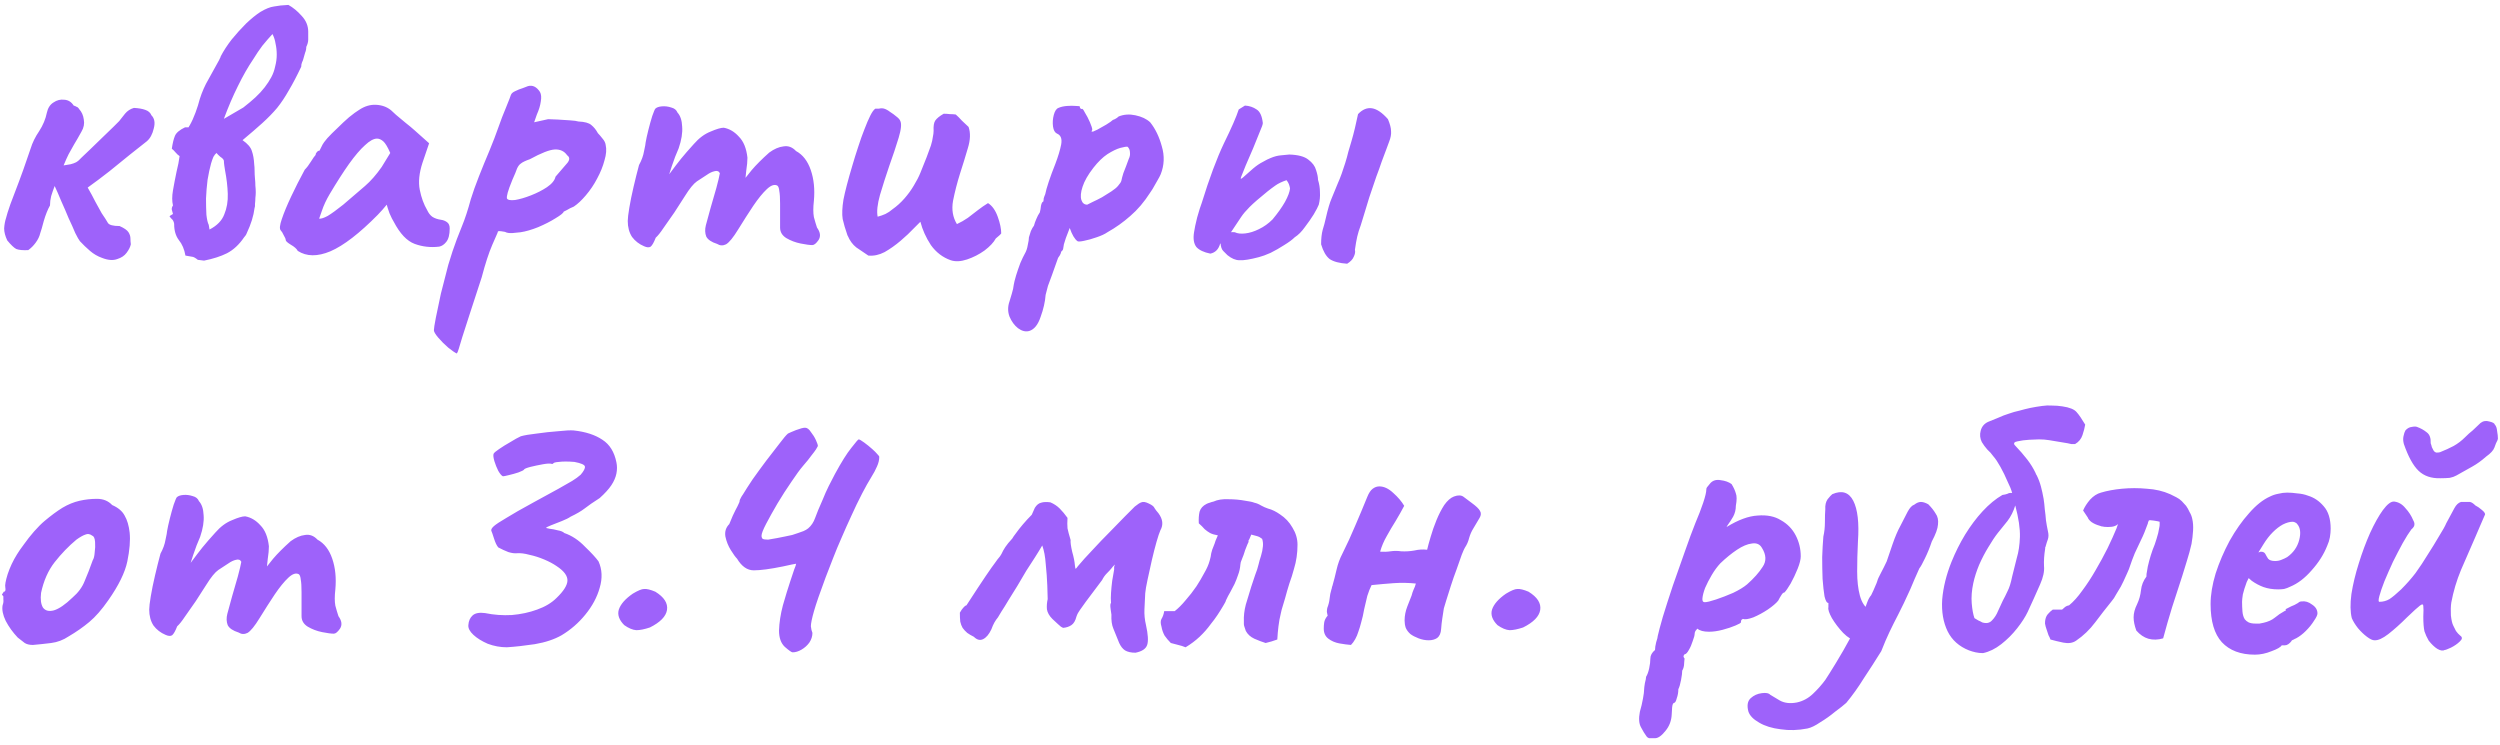 <?xml version="1.0" encoding="UTF-8"?> <svg xmlns="http://www.w3.org/2000/svg" width="386" height="115" viewBox="0 0 386 115" fill="none"><path d="M15.76 39.82C15.08 39.58 14.46 39.22 13.9 38.74C13.34 38.26 12.82 37.76 12.34 37.24C12.18 37.04 11.94 36.62 11.62 35.98C11.34 35.3 11 34.54 10.6 33.7C10.24 32.82 9.86 31.94 9.46 31.06C9.1 30.18 8.76 29.4 8.44 28.72C8.24 29.24 8.06 29.76 7.9 30.28C7.78 30.76 7.72 31.24 7.72 31.72C7.36 32.36 7.04 33.16 6.76 34.12C6.52 35.04 6.34 35.66 6.22 35.98C6.1 36.5 5.86 37 5.5 37.48C5.18 37.92 4.8 38.3 4.36 38.62C3.52 38.66 2.9 38.6 2.5 38.44C2.14 38.24 1.68 37.8 1.12 37.12C0.8 36.44 0.64 35.82 0.64 35.26C0.68 34.66 0.78 34.12 0.94 33.64C1.02 33.28 1.24 32.58 1.6 31.54C2 30.46 2.44 29.3 2.92 28.06C3.4 26.78 3.8 25.66 4.12 24.7C4.48 23.7 4.68 23.12 4.72 22.96C5 22.04 5.44 21.14 6.04 20.26C6.64 19.34 7.04 18.38 7.24 17.38C7.4 16.66 7.74 16.14 8.26 15.82C8.78 15.46 9.34 15.32 9.94 15.4C10.54 15.44 11.02 15.74 11.38 16.3C11.54 16.34 11.68 16.4 11.8 16.48C11.96 16.52 12.1 16.64 12.22 16.84C12.62 17.28 12.86 17.82 12.94 18.46C13.06 19.1 12.94 19.72 12.58 20.32C12.14 21.12 11.76 21.78 11.44 22.3C11.16 22.82 10.88 23.32 10.6 23.8C10.36 24.28 10.1 24.86 9.82 25.54C10.22 25.46 10.58 25.4 10.9 25.36C11.22 25.28 11.5 25.18 11.74 25.06C12.02 24.9 12.3 24.66 12.58 24.34C12.82 24.1 13.24 23.7 13.84 23.14C14.44 22.54 15.08 21.92 15.76 21.28C16.48 20.6 17.08 20.02 17.56 19.54C18.08 19.02 18.36 18.74 18.4 18.7C18.68 18.34 18.98 17.96 19.3 17.56C19.66 17.12 20.12 16.82 20.68 16.66C21.4 16.7 21.98 16.8 22.42 16.96C22.9 17.12 23.22 17.4 23.38 17.8C23.86 18.28 23.98 18.96 23.74 19.84C23.54 20.72 23.18 21.38 22.66 21.82C21.98 22.34 21.12 23.02 20.08 23.86C19.08 24.66 18.02 25.52 16.9 26.44C15.78 27.32 14.66 28.16 13.54 28.96C13.98 29.72 14.38 30.46 14.74 31.18C15.1 31.86 15.42 32.44 15.7 32.92C16.14 33.56 16.46 34.06 16.66 34.42C16.86 34.74 17.46 34.9 18.46 34.9C19.18 35.22 19.64 35.54 19.84 35.86C20.04 36.18 20.14 36.5 20.14 36.82C20.14 37.1 20.16 37.4 20.2 37.72C20.12 38.12 19.9 38.56 19.54 39.04C19.22 39.48 18.74 39.8 18.1 40C17.46 40.24 16.68 40.18 15.76 39.82ZM26.709 31.72C26.549 31.08 26.549 30.3 26.709 29.38C26.869 28.46 27.049 27.52 27.249 26.56C27.489 25.6 27.649 24.78 27.729 24.1C27.529 23.98 27.329 23.8 27.129 23.56C26.929 23.32 26.729 23.12 26.529 22.96C26.649 22.12 26.809 21.46 27.009 20.98C27.209 20.5 27.729 20.06 28.569 19.66H29.109C29.149 19.62 29.169 19.58 29.169 19.54C29.209 19.46 29.249 19.4 29.289 19.36C29.609 18.8 29.909 18.14 30.189 17.38C30.469 16.62 30.689 15.92 30.849 15.28C31.209 14.16 31.649 13.16 32.169 12.28C32.689 11.36 33.209 10.42 33.729 9.46C33.809 9.34 33.869 9.22 33.909 9.1C33.989 8.98 34.049 8.84 34.089 8.68C34.529 7.84 35.089 6.98 35.769 6.1C36.489 5.22 37.229 4.4 37.989 3.64C38.789 2.88 39.529 2.28 40.209 1.84C41.009 1.36 41.709 1.08 42.309 1C42.909 0.88 43.649 0.8 44.529 0.76C45.249 1.16 45.929 1.72 46.569 2.44C47.249 3.16 47.589 3.98 47.589 4.9C47.589 5.3 47.589 5.7 47.589 6.1C47.589 6.46 47.489 6.84 47.289 7.24C47.289 7.56 47.229 7.86 47.109 8.14C47.029 8.42 46.949 8.7 46.869 8.98C46.829 9.18 46.749 9.4 46.629 9.64C46.549 9.84 46.509 10.06 46.509 10.3C45.829 11.74 45.189 12.96 44.589 13.96C44.029 14.96 43.429 15.86 42.789 16.66C42.149 17.42 41.389 18.2 40.509 19C39.669 19.76 38.649 20.64 37.449 21.64C38.249 22.2 38.729 22.76 38.889 23.32C39.089 23.88 39.209 24.56 39.249 25.36C39.289 25.64 39.309 25.98 39.309 26.38C39.309 26.74 39.329 27.14 39.369 27.58C39.409 27.94 39.429 28.3 39.429 28.66C39.469 29.02 39.489 29.36 39.489 29.68C39.489 29.96 39.469 30.26 39.429 30.58C39.429 30.86 39.409 31.16 39.369 31.48C39.369 31.56 39.369 31.66 39.369 31.78C39.369 31.9 39.349 32 39.309 32.08C39.229 32.72 39.089 33.36 38.889 34C38.689 34.64 38.429 35.3 38.109 35.98C38.069 36.1 38.009 36.22 37.929 36.34C37.849 36.46 37.769 36.56 37.689 36.64C36.929 37.76 36.049 38.58 35.049 39.1C34.089 39.58 32.909 39.96 31.509 40.24L30.549 40.12C30.149 39.8 29.849 39.64 29.649 39.64C29.489 39.6 29.149 39.54 28.629 39.46C28.469 38.5 28.129 37.7 27.609 37.06C27.129 36.42 26.889 35.6 26.889 34.6C26.889 34.52 26.869 34.42 26.829 34.3C26.789 34.18 26.729 34.06 26.649 33.94C26.569 33.86 26.489 33.78 26.409 33.7C26.329 33.58 26.249 33.48 26.169 33.4C26.249 33.32 26.329 33.26 26.409 33.22C26.529 33.14 26.629 33.08 26.709 33.04C26.629 32.8 26.569 32.58 26.529 32.38C26.489 32.18 26.549 31.96 26.709 31.72ZM32.349 35.44C33.509 34.84 34.269 34.06 34.629 33.1C35.029 32.14 35.209 31.08 35.169 29.92C35.129 28.76 34.989 27.56 34.749 26.32C34.709 26.08 34.669 25.82 34.629 25.54C34.589 25.26 34.569 25.02 34.569 24.82C34.529 24.62 34.349 24.42 34.029 24.22C33.749 23.98 33.549 23.78 33.429 23.62C33.269 23.74 33.109 23.94 32.949 24.22C32.829 24.5 32.709 24.84 32.589 25.24C32.389 25.96 32.209 26.8 32.049 27.76C31.929 28.72 31.849 29.68 31.809 30.64C31.809 31.56 31.829 32.4 31.869 33.16C31.949 33.88 32.069 34.4 32.229 34.72L32.349 35.44ZM39.129 9.1C38.289 10.34 37.489 11.74 36.729 13.3C35.969 14.82 35.249 16.5 34.569 18.34L34.689 18.28L37.569 16.6C38.289 16.04 38.909 15.52 39.429 15.04C39.989 14.52 40.469 14 40.869 13.48C41.269 12.96 41.609 12.44 41.889 11.92C42.169 11.4 42.369 10.84 42.489 10.24C42.649 9.64 42.729 9.04 42.729 8.44C42.729 7.84 42.669 7.28 42.549 6.76C42.469 6.24 42.329 5.78 42.129 5.38L42.069 5.26C41.549 5.82 41.029 6.42 40.509 7.06C40.029 7.7 39.569 8.38 39.129 9.1ZM45.975 38.74C45.815 38.42 45.455 38.1 44.895 37.78C44.375 37.46 44.115 37.22 44.115 37.06C44.115 36.9 44.015 36.66 43.815 36.34C43.655 35.98 43.495 35.72 43.335 35.56C43.135 35.32 43.195 34.74 43.515 33.82C43.835 32.86 44.315 31.7 44.955 30.34C45.595 28.98 46.295 27.6 47.055 26.2C47.375 25.88 47.695 25.46 48.015 24.94C48.335 24.42 48.575 24.08 48.735 23.92C48.735 23.76 48.795 23.62 48.915 23.5C49.035 23.34 49.175 23.26 49.335 23.26L49.815 22.3C49.895 22.14 50.135 21.82 50.535 21.34C50.975 20.86 51.495 20.34 52.095 19.78C52.695 19.18 53.295 18.62 53.895 18.1C54.535 17.58 55.055 17.2 55.455 16.96C56.295 16.4 57.155 16.14 58.035 16.18C58.955 16.22 59.735 16.5 60.375 17.02C60.495 17.14 60.755 17.38 61.155 17.74C61.595 18.1 62.075 18.5 62.595 18.94C63.155 19.38 63.635 19.78 64.035 20.14L66.255 22.12L65.235 25.12C64.715 26.72 64.575 28.12 64.815 29.32C65.055 30.52 65.435 31.56 65.955 32.44C66.155 32.88 66.415 33.22 66.735 33.46C67.095 33.7 67.555 33.86 68.115 33.94C68.435 33.98 68.735 34.1 69.015 34.3C69.295 34.5 69.435 34.82 69.435 35.26C69.435 36.22 69.255 36.92 68.895 37.36C68.575 37.76 68.215 38 67.815 38.08C66.495 38.24 65.235 38.1 64.035 37.66C62.835 37.22 61.755 36.08 60.795 34.24C60.635 34 60.415 33.56 60.135 32.92C59.895 32.24 59.755 31.8 59.715 31.6C59.555 31.8 59.335 32.06 59.055 32.38C58.815 32.66 58.575 32.92 58.335 33.16C55.495 36.04 53.055 37.92 51.015 38.8C49.015 39.64 47.335 39.62 45.975 38.74ZM49.275 33.76C49.555 33.8 49.995 33.66 50.595 33.34C51.195 32.98 51.995 32.4 52.995 31.6C54.355 30.44 55.475 29.48 56.355 28.72C57.235 27.96 58.095 26.98 58.935 25.78L60.255 23.62C59.855 22.7 59.495 22.1 59.175 21.82C58.855 21.54 58.535 21.4 58.215 21.4C57.695 21.4 57.075 21.74 56.355 22.42C55.635 23.06 54.815 24.02 53.895 25.3C53.015 26.54 52.015 28.1 50.895 29.98C50.375 30.86 49.975 31.72 49.695 32.56C49.415 33.36 49.275 33.76 49.275 33.76ZM70.532 54.58C70.252 54.46 69.812 54.16 69.213 53.68C68.653 53.2 68.132 52.68 67.653 52.12C67.213 51.6 66.993 51.22 66.993 50.98C66.993 50.74 67.093 50.1 67.293 49.06C67.493 48.06 67.752 46.82 68.073 45.34C68.433 43.9 68.812 42.42 69.213 40.9C69.653 39.42 70.093 38.1 70.532 36.94C70.612 36.74 70.873 36.08 71.312 34.96C71.793 33.8 72.252 32.4 72.692 30.76C73.013 29.72 73.433 28.54 73.953 27.22C74.472 25.9 75.013 24.58 75.573 23.26C76.132 21.9 76.593 20.7 76.953 19.66C77.312 18.62 77.713 17.58 78.153 16.54C78.593 15.46 78.832 14.84 78.873 14.68C78.953 14.44 79.172 14.24 79.532 14.08C79.933 13.88 80.332 13.72 80.733 13.6C81.132 13.44 81.392 13.34 81.513 13.3C82.233 13.1 82.853 13.4 83.373 14.2C83.573 14.56 83.612 15.06 83.493 15.7C83.412 16.3 83.213 16.96 82.892 17.68L82.472 18.88L84.632 18.4C84.993 18.4 85.493 18.42 86.132 18.46C86.772 18.5 87.392 18.54 87.993 18.58C88.632 18.62 89.073 18.68 89.312 18.76C90.272 18.8 90.933 18.98 91.293 19.3C91.692 19.62 92.032 20.04 92.312 20.56C92.513 20.76 92.752 21.04 93.032 21.4C93.312 21.72 93.472 22.04 93.513 22.36C93.672 23.04 93.612 23.84 93.332 24.76C93.093 25.68 92.713 26.62 92.192 27.58C91.713 28.5 91.132 29.36 90.453 30.16C89.812 30.92 89.192 31.5 88.593 31.9C88.192 32.06 87.832 32.24 87.513 32.44C87.192 32.6 87.032 32.68 87.032 32.68C86.993 32.88 86.573 33.22 85.772 33.7C85.013 34.18 84.112 34.64 83.073 35.08C82.073 35.48 81.172 35.74 80.373 35.86C80.093 35.9 79.692 35.94 79.172 35.98C78.653 36.02 78.252 35.96 77.972 35.8C77.532 35.72 77.233 35.68 77.073 35.68C76.912 35.68 76.832 35.76 76.832 35.92C76.793 36 76.513 36.64 75.993 37.84C75.472 39.04 74.933 40.7 74.373 42.82C73.612 45.14 72.993 47.04 72.513 48.52C72.032 50.04 71.653 51.22 71.373 52.06C71.132 52.9 70.953 53.5 70.832 53.86C70.713 54.26 70.612 54.5 70.532 54.58ZM78.272 30.64C78.392 30.88 78.812 30.96 79.532 30.88C80.252 30.76 81.073 30.52 81.993 30.16C82.912 29.8 83.733 29.38 84.453 28.9C85.213 28.38 85.653 27.84 85.772 27.28C86.653 26.28 87.272 25.56 87.632 25.12C87.993 24.64 87.972 24.26 87.573 23.98C87.132 23.34 86.493 23.04 85.653 23.08C84.853 23.12 83.573 23.62 81.812 24.58C81.132 24.82 80.672 25.04 80.433 25.24C80.192 25.4 79.993 25.66 79.832 26.02C79.713 26.38 79.472 26.96 79.112 27.76C78.752 28.64 78.513 29.3 78.392 29.74C78.272 30.18 78.233 30.48 78.272 30.64ZM99.445 38.02C98.685 37.7 98.065 37.22 97.585 36.58C97.145 35.9 96.925 35.08 96.925 34.12C96.925 33.72 97.005 33.04 97.165 32.08C97.325 31.12 97.545 30.04 97.825 28.84C98.105 27.64 98.385 26.52 98.665 25.48C99.065 24.76 99.325 24.04 99.445 23.32C99.605 22.6 99.685 22.16 99.685 22C99.765 21.52 99.905 20.88 100.105 20.08C100.305 19.28 100.505 18.56 100.705 17.92C100.945 17.24 101.105 16.86 101.185 16.78C101.385 16.58 101.725 16.46 102.205 16.42C102.685 16.38 103.165 16.44 103.645 16.6C104.125 16.72 104.445 16.98 104.605 17.38C105.045 17.86 105.285 18.58 105.325 19.54C105.405 20.5 105.225 21.62 104.785 22.9C104.425 23.7 104.065 24.64 103.705 25.72C103.345 26.8 103.025 27.8 102.745 28.72C102.505 29.6 102.365 30.2 102.325 30.52L100.165 30.46C100.845 29.82 101.485 29.16 102.085 28.48C102.685 27.76 103.125 27.2 103.405 26.8C104.085 25.88 104.665 25.12 105.145 24.52C105.665 23.88 106.325 23.12 107.125 22.24C107.925 21.32 108.785 20.68 109.705 20.32C110.625 19.92 111.305 19.72 111.745 19.72C112.625 19.88 113.405 20.34 114.085 21.1C114.805 21.82 115.245 22.9 115.405 24.34C115.405 24.9 115.345 25.56 115.225 26.32C115.145 27.08 115.105 27.46 115.105 27.46C115.105 27.46 115.425 27.06 116.065 26.26C116.745 25.46 117.645 24.56 118.765 23.56C119.525 23 120.265 22.68 120.985 22.6C121.705 22.48 122.345 22.72 122.905 23.32C123.945 23.88 124.705 24.86 125.185 26.26C125.665 27.66 125.825 29.24 125.665 31C125.545 32.04 125.545 32.88 125.665 33.52C125.825 34.12 125.985 34.66 126.145 35.14C126.665 35.86 126.745 36.5 126.385 37.06C126.025 37.58 125.705 37.84 125.425 37.84C125.025 37.84 124.425 37.76 123.625 37.6C122.825 37.44 122.085 37.16 121.405 36.76C120.765 36.36 120.445 35.82 120.445 35.14V31.42C120.445 30.54 120.405 29.9 120.325 29.5C120.285 29.06 120.185 28.78 120.025 28.66C119.585 28.42 119.045 28.6 118.405 29.2C117.765 29.8 117.065 30.66 116.305 31.78C115.585 32.86 114.805 34.08 113.965 35.44C113.205 36.68 112.585 37.44 112.105 37.72C111.625 37.96 111.165 37.94 110.725 37.66C109.845 37.38 109.285 37 109.045 36.52C108.845 36 108.825 35.42 108.985 34.78C109.185 34.1 109.425 33.22 109.705 32.14C110.025 31.06 110.325 30.02 110.605 29.02C110.885 27.98 111.065 27.22 111.145 26.74C110.985 26.42 110.705 26.32 110.305 26.44C109.945 26.52 109.565 26.7 109.165 26.98C108.685 27.3 108.165 27.64 107.605 28C107.085 28.36 106.465 29.12 105.745 30.28C105.265 31.04 104.725 31.88 104.125 32.8C103.525 33.68 102.965 34.48 102.445 35.2C101.965 35.92 101.565 36.42 101.245 36.7C100.965 37.42 100.705 37.88 100.465 38.08C100.225 38.24 99.885 38.22 99.445 38.02ZM146.789 40.18C145.549 39.74 144.529 38.96 143.729 37.84C142.969 36.68 142.429 35.48 142.109 34.24C141.949 34.4 141.789 34.56 141.629 34.72C141.509 34.84 141.349 35 141.149 35.2C140.549 35.84 139.849 36.5 139.049 37.18C138.249 37.86 137.429 38.44 136.589 38.92C135.749 39.36 134.909 39.54 134.069 39.46C133.429 39.02 132.809 38.6 132.209 38.2C131.649 37.76 131.209 37.16 130.889 36.4C130.889 36.36 130.869 36.34 130.829 36.34C130.829 36.34 130.829 36.32 130.829 36.28C130.509 35.36 130.269 34.54 130.109 33.82C129.989 33.06 130.029 32.06 130.229 30.82C130.469 29.58 130.929 27.82 131.609 25.54C131.889 24.58 132.189 23.62 132.509 22.66C132.829 21.66 133.149 20.76 133.469 19.96C133.789 19.12 134.089 18.42 134.369 17.86C134.649 17.3 134.909 16.94 135.149 16.78C135.349 16.78 135.529 16.78 135.689 16.78C135.849 16.74 136.009 16.72 136.169 16.72C136.529 16.72 136.969 16.92 137.489 17.32C137.809 17.52 138.109 17.74 138.389 17.98C138.709 18.22 138.909 18.44 138.989 18.64C139.229 19.08 139.149 19.96 138.749 21.28C138.349 22.6 137.869 24.04 137.309 25.6C136.789 27.12 136.309 28.62 135.869 30.1C135.469 31.54 135.349 32.66 135.509 33.46C135.949 33.34 136.349 33.2 136.709 33.04C137.109 32.84 137.469 32.6 137.789 32.32C138.469 31.84 139.089 31.28 139.649 30.64C140.209 30 140.689 29.34 141.089 28.66C141.529 27.94 141.869 27.28 142.109 26.68C142.469 25.76 142.789 24.96 143.069 24.28C143.349 23.56 143.569 22.96 143.729 22.48C143.889 21.96 143.989 21.52 144.029 21.16C144.109 20.8 144.149 20.48 144.149 20.2C144.109 19.48 144.189 18.96 144.389 18.64C144.629 18.28 145.069 17.92 145.709 17.56C146.029 17.56 146.349 17.58 146.669 17.62C146.989 17.62 147.289 17.64 147.569 17.68C147.889 17.96 148.209 18.28 148.529 18.64C148.889 18.96 149.229 19.28 149.549 19.6C149.869 20.52 149.829 21.62 149.429 22.9C149.069 24.14 148.669 25.44 148.229 26.8C147.789 28.2 147.429 29.6 147.149 31C146.909 32.36 147.109 33.56 147.749 34.6C148.349 34.32 148.909 34 149.429 33.64C149.949 33.24 150.469 32.84 150.989 32.44C151.509 32.04 152.029 31.68 152.549 31.36C153.189 31.76 153.689 32.46 154.049 33.46C154.409 34.46 154.589 35.32 154.589 36.04C154.469 36.2 154.329 36.34 154.169 36.46C154.049 36.58 153.909 36.7 153.749 36.82C153.429 37.42 152.849 38.04 152.009 38.68C151.169 39.28 150.269 39.74 149.309 40.06C148.349 40.38 147.509 40.42 146.789 40.18ZM158.926 51.1C158.366 51.26 157.786 51.12 157.186 50.68C156.626 50.24 156.186 49.64 155.866 48.88C155.586 48.12 155.586 47.34 155.866 46.54C155.946 46.3 156.066 45.9 156.226 45.34C156.386 44.82 156.486 44.36 156.526 43.96C156.566 43.68 156.686 43.2 156.886 42.52C157.086 41.88 157.306 41.24 157.546 40.6C157.826 39.96 158.046 39.5 158.206 39.22C158.446 38.82 158.606 38.36 158.686 37.84C158.806 37.32 158.866 36.92 158.866 36.64C158.946 36.36 159.046 36.04 159.166 35.68C159.326 35.32 159.486 35.04 159.646 34.84C159.726 34.52 159.846 34.18 160.006 33.82C160.166 33.42 160.346 33.08 160.546 32.8C160.626 32.52 160.686 32.18 160.726 31.78C160.806 31.38 160.926 31.16 161.086 31.12C161.126 30.96 161.146 30.8 161.146 30.64C161.186 30.48 161.266 30.26 161.386 29.98C161.466 29.54 161.646 28.9 161.926 28.06C162.206 27.22 162.546 26.3 162.946 25.3C163.386 24.14 163.686 23.14 163.846 22.3C164.006 21.42 163.786 20.86 163.186 20.62C162.866 20.46 162.666 20.1 162.586 19.54C162.506 18.94 162.546 18.34 162.706 17.74C162.866 17.14 163.106 16.78 163.426 16.66C163.786 16.5 164.226 16.4 164.746 16.36C165.266 16.32 165.726 16.32 166.126 16.36C166.566 16.36 166.766 16.4 166.726 16.48C166.726 16.68 166.826 16.8 167.026 16.84C167.106 16.72 167.266 16.9 167.506 17.38C167.786 17.82 168.046 18.32 168.286 18.88C168.526 19.44 168.646 19.82 168.646 20.02C168.566 20.18 168.526 20.28 168.526 20.32C168.526 20.32 168.606 20.32 168.766 20.32C168.766 20.32 168.986 20.22 169.426 20.02C169.866 19.78 170.326 19.52 170.806 19.24C171.326 18.92 171.666 18.68 171.826 18.52C171.826 18.52 171.926 18.48 172.126 18.4C172.366 18.28 172.566 18.14 172.726 17.98C173.526 17.66 174.386 17.6 175.306 17.8C176.266 18 177.026 18.36 177.586 18.88C178.386 19.88 178.986 21.12 179.386 22.6C179.826 24.08 179.766 25.52 179.206 26.92C179.126 27.12 178.946 27.46 178.666 27.94C178.426 28.38 178.186 28.8 177.946 29.2C177.706 29.56 177.586 29.74 177.586 29.74C176.666 31.18 175.646 32.38 174.526 33.34C173.446 34.3 172.266 35.14 170.986 35.86C170.586 36.14 170.026 36.4 169.306 36.64C168.626 36.88 167.986 37.06 167.386 37.18C166.826 37.3 166.486 37.32 166.366 37.24C165.926 36.92 165.526 36.24 165.166 35.2C164.966 35.72 164.766 36.24 164.566 36.76C164.406 37.24 164.306 37.56 164.266 37.72C164.226 38 164.186 38.24 164.146 38.44C164.106 38.6 164.006 38.74 163.846 38.86C163.846 38.86 163.826 38.94 163.786 39.1C163.746 39.26 163.606 39.5 163.366 39.82C162.966 40.98 162.646 41.88 162.406 42.52C162.166 43.2 161.966 43.74 161.806 44.14C161.686 44.58 161.566 45.04 161.446 45.52C161.366 46.6 161.106 47.74 160.666 48.94C160.266 50.14 159.686 50.86 158.926 51.1ZM167.866 31.6C168.026 31.52 168.306 31.38 168.706 31.18C169.146 30.98 169.626 30.74 170.146 30.46C170.666 30.14 171.146 29.84 171.586 29.56C172.066 29.24 172.406 28.96 172.606 28.72C172.926 28.36 173.106 28.08 173.146 27.88C173.186 27.64 173.286 27.26 173.446 26.74C173.566 26.42 173.706 26.06 173.866 25.66C174.026 25.26 174.166 24.88 174.286 24.52C174.446 24.2 174.506 23.88 174.466 23.56C174.466 23.2 174.346 22.9 174.106 22.66C173.946 22.62 173.566 22.68 172.966 22.84C172.406 23 171.746 23.32 170.986 23.8C170.266 24.28 169.546 24.98 168.826 25.9C167.986 26.98 167.426 27.96 167.146 28.84C166.866 29.68 166.806 30.36 166.966 30.88C167.126 31.36 167.426 31.6 167.866 31.6ZM194.38 39.7C193.02 40.06 192.02 40.22 191.38 40.18C190.78 40.18 190.16 39.92 189.52 39.4C189.32 39.2 189.1 38.98 188.86 38.74C188.62 38.5 188.48 38.06 188.44 37.42C188.4 37.14 188.56 36.8 188.92 36.4C189.32 35.96 189.9 35.78 190.66 35.86C191.06 36.06 191.6 36.12 192.28 36.04C192.96 35.96 193.66 35.74 194.38 35.38C195.14 35.02 195.84 34.52 196.48 33.88C197.28 32.92 197.92 32.02 198.4 31.18C198.88 30.3 199.14 29.6 199.18 29.08C199.14 28.84 199.08 28.62 199 28.42C198.92 28.22 198.8 28.02 198.64 27.82C197.92 28.06 197.34 28.34 196.9 28.66C196.5 28.94 196.1 29.24 195.7 29.56C194.46 30.56 193.54 31.36 192.94 31.96C192.38 32.52 191.94 33.04 191.62 33.52C191.3 34 190.9 34.6 190.42 35.32C190.1 35.84 189.72 36.32 189.28 36.76C188.84 37.16 188.54 37.46 188.38 37.66C188.14 38.5 187.64 39 186.88 39.16C185.88 38.96 185.16 38.62 184.72 38.14C184.32 37.62 184.2 36.86 184.36 35.86C184.44 35.3 184.6 34.54 184.84 33.58C185.12 32.58 185.36 31.82 185.56 31.3C186.72 27.54 187.86 24.48 188.98 22.12C190.14 19.76 190.9 18.02 191.26 16.9L192.22 16.3C192.9 16.34 193.5 16.54 194.02 16.9C194.54 17.22 194.86 17.92 194.98 19C194.98 19.2 194.82 19.66 194.5 20.38C194.22 21.1 193.88 21.94 193.48 22.9C193.08 23.82 192.7 24.7 192.34 25.54C192.02 26.34 191.78 26.94 191.62 27.34C191.5 27.66 191.6 27.68 191.92 27.4C192.28 27.08 192.8 26.62 193.48 26.02C194 25.58 194.5 25.24 194.98 25C195.46 24.72 195.86 24.52 196.18 24.4C196.74 24.16 197.28 24.02 197.8 23.98C198.36 23.94 198.78 23.9 199.06 23.86C200.42 23.9 201.4 24.16 202 24.64C202.64 25.12 203.04 25.66 203.2 26.26C203.4 26.86 203.5 27.36 203.5 27.76C203.7 28.4 203.8 29.04 203.8 29.68C203.84 30.32 203.78 30.96 203.62 31.6C203.5 31.92 203.24 32.42 202.84 33.1C202.44 33.74 201.98 34.4 201.46 35.08C200.98 35.76 200.46 36.28 199.9 36.64C199.54 37 199 37.4 198.28 37.84C197.6 38.28 196.9 38.68 196.18 39.04C195.46 39.36 194.86 39.58 194.38 39.7ZM208 40.72C206.8 40.64 205.9 40.4 205.3 40C204.74 39.56 204.3 38.8 203.98 37.72C203.98 36.84 204.06 36.1 204.22 35.5C204.42 34.86 204.58 34.26 204.7 33.7C205.02 32.3 205.32 31.28 205.6 30.64C205.88 29.96 206.2 29.18 206.56 28.3C206.76 27.86 206.96 27.36 207.16 26.8C207.36 26.24 207.54 25.7 207.7 25.18C207.9 24.54 208.06 23.96 208.18 23.44C208.34 22.88 208.5 22.34 208.66 21.82C208.86 21.14 209.04 20.46 209.2 19.78C209.36 19.1 209.52 18.38 209.68 17.62C210.36 16.9 211.08 16.6 211.84 16.72C212.6 16.84 213.42 17.4 214.3 18.4C214.62 19.16 214.78 19.78 214.78 20.26C214.82 20.74 214.72 21.28 214.48 21.88C214.4 22.08 214.26 22.46 214.06 23.02C213.86 23.54 213.62 24.18 213.34 24.94C213.1 25.66 212.82 26.44 212.5 27.28C212.14 28.32 211.78 29.38 211.42 30.46C211.1 31.5 210.82 32.42 210.58 33.22C210.34 33.98 210.18 34.5 210.1 34.78C209.86 35.42 209.68 36 209.56 36.52C209.44 37.04 209.32 37.72 209.2 38.56C209.28 38.88 209.22 39.24 209.02 39.64C208.86 40.04 208.52 40.4 208 40.72ZM5.08 99.58C4.56 99.58 4.14 99.48 3.82 99.28C3.54 99.08 3.18 98.8 2.74 98.44C1.98 97.64 1.36 96.78 0.88 95.86C0.44 94.94 0.28 94.14 0.4 93.46C0.52 93.14 0.56 92.84 0.52 92.56C0.52 92.24 0.52 92.08 0.52 92.08C0.32 91.88 0.26 91.76 0.34 91.72C0.42 91.64 0.5 91.52 0.58 91.36C0.82 91.36 0.9 91.14 0.82 90.7C0.74 90.38 0.86 89.7 1.18 88.66C1.54 87.58 2.02 86.56 2.62 85.6C2.86 85.2 3.22 84.68 3.7 84.04C4.18 83.36 4.7 82.7 5.26 82.06C5.86 81.38 6.4 80.84 6.88 80.44C7.88 79.6 8.8 78.92 9.64 78.4C10.52 77.88 11.4 77.52 12.28 77.32C13.16 77.12 14.06 77.02 14.98 77.02C15.94 77.02 16.72 77.34 17.32 77.98C18.24 78.38 18.88 78.92 19.24 79.6C19.64 80.28 19.9 81.16 20.02 82.24C20.14 83.44 20.02 84.92 19.66 86.68C19.3 88.4 18.32 90.4 16.72 92.68C15.72 94.12 14.74 95.24 13.78 96.04C12.82 96.84 11.76 97.58 10.6 98.26C9.76 98.82 8.86 99.16 7.9 99.28C6.94 99.4 6 99.5 5.08 99.58ZM11.2 92.26C12.08 91.5 12.7 90.66 13.06 89.74C13.46 88.82 13.88 87.74 14.32 86.5C14.48 86.26 14.58 85.86 14.62 85.3C14.7 84.74 14.72 84.2 14.68 83.68C14.64 83.12 14.5 82.8 14.26 82.72C13.9 82.44 13.54 82.38 13.18 82.54C12.82 82.66 12.36 82.92 11.8 83.32C10.6 84.32 9.48 85.48 8.44 86.8C7.44 88.08 6.74 89.66 6.34 91.54C6.22 92.54 6.32 93.3 6.64 93.82C7 94.3 7.56 94.44 8.32 94.24C9.12 94 10.08 93.34 11.2 92.26ZM25.558 98.02C24.798 97.7 24.178 97.22 23.698 96.58C23.258 95.9 23.038 95.08 23.038 94.12C23.038 93.72 23.118 93.04 23.278 92.08C23.438 91.12 23.658 90.04 23.938 88.84C24.218 87.64 24.498 86.52 24.778 85.48C25.178 84.76 25.438 84.04 25.558 83.32C25.718 82.6 25.798 82.16 25.798 82C25.878 81.52 26.018 80.88 26.218 80.08C26.418 79.28 26.618 78.56 26.818 77.92C27.058 77.24 27.218 76.86 27.298 76.78C27.498 76.58 27.838 76.46 28.318 76.42C28.798 76.38 29.278 76.44 29.758 76.6C30.238 76.72 30.558 76.98 30.718 77.38C31.158 77.86 31.398 78.58 31.438 79.54C31.518 80.5 31.338 81.62 30.898 82.9C30.538 83.7 30.178 84.64 29.818 85.72C29.458 86.8 29.138 87.8 28.858 88.72C28.618 89.6 28.478 90.2 28.438 90.52L26.278 90.46C26.958 89.82 27.598 89.16 28.198 88.48C28.798 87.76 29.238 87.2 29.518 86.8C30.198 85.88 30.778 85.12 31.258 84.52C31.778 83.88 32.438 83.12 33.238 82.24C34.038 81.32 34.898 80.68 35.818 80.32C36.738 79.92 37.418 79.72 37.858 79.72C38.738 79.88 39.518 80.34 40.198 81.1C40.918 81.82 41.358 82.9 41.518 84.34C41.518 84.9 41.458 85.56 41.338 86.32C41.258 87.08 41.218 87.46 41.218 87.46C41.218 87.46 41.538 87.06 42.178 86.26C42.858 85.46 43.758 84.56 44.878 83.56C45.638 83 46.378 82.68 47.098 82.6C47.818 82.48 48.458 82.72 49.018 83.32C50.058 83.88 50.818 84.86 51.298 86.26C51.778 87.66 51.938 89.24 51.778 91C51.658 92.04 51.658 92.88 51.778 93.52C51.938 94.12 52.098 94.66 52.258 95.14C52.778 95.86 52.858 96.5 52.498 97.06C52.138 97.58 51.818 97.84 51.538 97.84C51.138 97.84 50.538 97.76 49.738 97.6C48.938 97.44 48.198 97.16 47.518 96.76C46.878 96.36 46.558 95.82 46.558 95.14V91.42C46.558 90.54 46.518 89.9 46.438 89.5C46.398 89.06 46.298 88.78 46.138 88.66C45.698 88.42 45.158 88.6 44.518 89.2C43.878 89.8 43.178 90.66 42.418 91.78C41.698 92.86 40.918 94.08 40.078 95.44C39.318 96.68 38.698 97.44 38.218 97.72C37.738 97.96 37.278 97.94 36.838 97.66C35.958 97.38 35.398 97 35.158 96.52C34.958 96 34.938 95.42 35.098 94.78C35.298 94.1 35.538 93.22 35.818 92.14C36.138 91.06 36.438 90.02 36.718 89.02C36.998 87.98 37.178 87.22 37.258 86.74C37.098 86.42 36.818 86.32 36.418 86.44C36.058 86.52 35.678 86.7 35.278 86.98C34.798 87.3 34.278 87.64 33.718 88C33.198 88.36 32.578 89.12 31.858 90.28C31.378 91.04 30.838 91.88 30.238 92.8C29.638 93.68 29.078 94.48 28.558 95.2C28.078 95.92 27.678 96.42 27.358 96.7C27.078 97.42 26.818 97.88 26.578 98.08C26.338 98.24 25.998 98.22 25.558 98.02ZM78.253 99.94C77.253 99.94 76.273 99.76 75.313 99.4C74.393 99 73.653 98.54 73.093 98.02C72.533 97.5 72.273 97 72.313 96.52C72.353 95.88 72.573 95.38 72.973 95.02C73.373 94.66 74.013 94.54 74.893 94.66C76.253 94.94 77.633 95.04 79.033 94.96C80.433 94.84 81.733 94.56 82.933 94.12C84.173 93.68 85.173 93.08 85.933 92.32C87.013 91.28 87.573 90.4 87.613 89.68C87.653 88.92 87.093 88.16 85.933 87.4C85.413 87.04 84.773 86.7 84.013 86.38C83.253 86.06 82.493 85.82 81.733 85.66C81.013 85.46 80.373 85.38 79.813 85.42C79.453 85.46 79.013 85.4 78.493 85.24C77.973 85.04 77.453 84.8 76.933 84.52C76.693 84.24 76.473 83.78 76.273 83.14C76.073 82.5 75.933 82.1 75.853 81.94C75.813 81.74 75.953 81.5 76.273 81.22C76.593 80.94 77.233 80.52 78.193 79.96C79.153 79.36 80.553 78.56 82.393 77.56C84.073 76.64 85.353 75.94 86.233 75.46C87.153 74.94 87.853 74.54 88.333 74.26C88.853 73.94 89.293 73.62 89.653 73.3C90.133 72.74 90.353 72.32 90.313 72.04C90.273 71.76 89.733 71.52 88.693 71.32C87.693 71.24 86.893 71.24 86.293 71.32C85.693 71.36 85.393 71.46 85.393 71.62C85.393 71.62 85.373 71.62 85.333 71.62C85.333 71.62 85.273 71.62 85.153 71.62C84.953 71.54 84.513 71.56 83.833 71.68C83.153 71.8 82.493 71.94 81.853 72.1C81.253 72.26 80.933 72.4 80.893 72.52C80.853 72.6 80.573 72.74 80.053 72.94C79.573 73.1 79.073 73.24 78.553 73.36C78.073 73.48 77.773 73.54 77.653 73.54C77.453 73.46 77.213 73.18 76.933 72.7C76.693 72.22 76.493 71.72 76.333 71.2C76.173 70.64 76.133 70.26 76.213 70.06C76.293 69.9 76.573 69.66 77.053 69.34C77.573 68.98 78.153 68.62 78.793 68.26C79.433 67.86 79.973 67.56 80.413 67.36C80.973 67.2 81.793 67.06 82.873 66.94C83.993 66.78 85.093 66.66 86.173 66.58C87.293 66.46 88.093 66.42 88.573 66.46C90.413 66.66 91.893 67.14 93.013 67.9C94.133 68.62 94.853 69.78 95.173 71.38C95.293 71.94 95.293 72.52 95.173 73.12C95.053 73.72 94.793 74.32 94.393 74.92C93.993 75.52 93.393 76.18 92.593 76.9C91.593 77.54 90.813 78.08 90.253 78.52C89.733 78.92 89.013 79.34 88.093 79.78C87.813 79.98 87.373 80.2 86.773 80.44C86.173 80.68 85.613 80.9 85.093 81.1C84.573 81.3 84.313 81.44 84.313 81.52C84.313 81.52 84.493 81.56 84.853 81.64C85.253 81.68 85.673 81.76 86.113 81.88C86.593 81.96 86.933 82.1 87.133 82.3C88.293 82.7 89.353 83.4 90.313 84.4C91.313 85.36 92.013 86.12 92.413 86.68C92.973 87.92 93.033 89.28 92.593 90.76C92.193 92.2 91.453 93.58 90.373 94.9C89.333 96.18 88.113 97.24 86.713 98.08C85.593 98.72 84.213 99.18 82.573 99.46C80.973 99.7 79.533 99.86 78.253 99.94ZM100.345 96.88C99.505 97.16 98.805 97.3 98.245 97.3C97.685 97.26 97.065 97 96.385 96.52C95.585 95.72 95.305 94.92 95.545 94.12C95.825 93.28 96.545 92.46 97.705 91.66C98.505 91.18 99.085 90.94 99.445 90.94C99.845 90.9 100.425 91.04 101.185 91.36C102.545 92.2 103.145 93.14 102.985 94.18C102.825 95.18 101.945 96.08 100.345 96.88ZM122.38 100.72C122.22 100.72 121.82 100.44 121.18 99.88C120.58 99.32 120.28 98.48 120.28 97.36C120.32 96.12 120.52 94.82 120.88 93.46C121.28 92.06 121.66 90.82 122.02 89.74C122.26 89.02 122.46 88.42 122.62 87.94C122.82 87.46 122.92 87.16 122.92 87.04C122.88 87.04 122.66 87.08 122.26 87.16C121.9 87.24 121.44 87.34 120.88 87.46C118.92 87.86 117.42 88.06 116.38 88.06C115.38 88.06 114.52 87.46 113.8 86.26C113.56 86.02 113.24 85.58 112.84 84.94C112.44 84.3 112.16 83.6 112 82.84C111.88 82.08 112.08 81.44 112.6 80.92C113 79.92 113.32 79.2 113.56 78.76C113.8 78.32 113.96 78 114.04 77.8C114.16 77.6 114.22 77.4 114.22 77.2C114.26 77.12 114.32 77 114.4 76.84C114.48 76.68 114.58 76.52 114.7 76.36C115.06 75.76 115.56 74.98 116.2 74.02C116.88 73.06 117.58 72.1 118.3 71.14C119.06 70.14 119.74 69.26 120.34 68.5C120.94 67.7 121.38 67.18 121.66 66.94C121.9 66.82 122.32 66.64 122.92 66.4C123.56 66.16 124.02 66.04 124.3 66.04C124.62 66.04 124.92 66.26 125.2 66.7C125.52 67.1 125.78 67.52 125.98 67.96C126.18 68.4 126.28 68.7 126.28 68.86C126.28 68.86 126.26 68.9 126.22 68.98C126.18 69.06 126.1 69.2 125.98 69.4C125.82 69.64 125.58 69.96 125.26 70.36C124.98 70.76 124.56 71.28 124 71.92C123.52 72.48 122.92 73.3 122.2 74.38C121.48 75.42 120.76 76.54 120.04 77.74C119.36 78.9 118.78 79.94 118.3 80.86C117.82 81.78 117.58 82.4 117.58 82.72C117.58 82.92 117.64 83.08 117.76 83.2C117.92 83.28 118.2 83.32 118.6 83.32C119.12 83.24 119.58 83.16 119.98 83.08C120.42 83 120.82 82.92 121.18 82.84C121.62 82.76 122 82.68 122.32 82.6C122.64 82.48 122.94 82.38 123.22 82.3C123.54 82.18 123.82 82.08 124.06 82C124.34 81.88 124.58 81.74 124.78 81.58C125.26 81.18 125.62 80.64 125.86 79.96C126.1 79.28 126.48 78.36 127 77.2C127.32 76.4 127.64 75.68 127.96 75.04C128.32 74.36 128.64 73.74 128.92 73.18C129.92 71.34 130.76 70 131.44 69.16C132.12 68.28 132.5 67.84 132.58 67.84C132.7 67.84 132.98 68 133.42 68.32C133.86 68.64 134.28 68.98 134.68 69.34C135 69.62 135.26 69.88 135.46 70.12C135.66 70.32 135.76 70.46 135.76 70.54C135.76 71.02 135.64 71.52 135.4 72.04C135.2 72.52 134.9 73.08 134.5 73.72C134.1 74.36 133.64 75.18 133.12 76.18C132.52 77.34 131.96 78.5 131.44 79.66C130.92 80.78 130.42 81.9 129.94 83.02C129.46 84.1 129.02 85.16 128.62 86.2C128.22 87.24 127.84 88.22 127.48 89.14C126.6 91.5 126 93.24 125.68 94.36C125.36 95.48 125.2 96.26 125.2 96.7C125.24 97.1 125.32 97.44 125.44 97.72C125.44 98.24 125.28 98.74 124.96 99.22C124.64 99.66 124.24 100.02 123.76 100.3C123.28 100.58 122.82 100.72 122.38 100.72ZM175.323 100.78C174.643 100.78 174.103 100.66 173.703 100.42C173.343 100.18 173.043 99.8 172.803 99.28C172.443 98.36 172.143 97.62 171.903 97.06C171.663 96.5 171.563 95.78 171.603 94.9C171.603 94.9 171.563 94.62 171.483 94.06C171.403 93.5 171.423 93.18 171.543 93.1C171.503 92.62 171.503 92.1 171.543 91.54C171.583 90.94 171.643 90.32 171.723 89.68C171.843 89.04 171.943 88.46 172.023 87.94C172.023 87.78 172.023 87.64 172.023 87.52C172.063 87.4 172.103 87.28 172.143 87.16C172.063 87.24 171.963 87.34 171.843 87.46C171.763 87.54 171.683 87.64 171.603 87.76C171.443 87.96 171.203 88.22 170.883 88.54C170.603 88.82 170.363 89.16 170.163 89.56L167.643 92.92C167.283 93.4 166.983 93.82 166.743 94.18C166.503 94.5 166.323 94.84 166.203 95.2C166.043 95.84 165.783 96.28 165.423 96.52C165.063 96.76 164.643 96.9 164.163 96.94C164.123 96.94 164.003 96.88 163.803 96.76C163.603 96.6 163.163 96.2 162.483 95.56C162.003 95.08 161.723 94.58 161.643 94.06C161.603 93.54 161.643 93.02 161.763 92.5C161.763 92.1 161.743 91.4 161.702 90.4C161.663 89.36 161.583 88.26 161.463 87.1C161.383 85.94 161.203 84.98 160.923 84.22C160.763 84.5 160.583 84.8 160.383 85.12C160.183 85.44 159.983 85.76 159.783 86.08C159.383 86.68 158.943 87.36 158.463 88.12C158.023 88.88 157.563 89.66 157.083 90.46C156.603 91.22 156.143 91.96 155.703 92.68C155.303 93.36 154.943 93.94 154.623 94.42C154.343 94.86 154.163 95.16 154.083 95.32C153.883 95.56 153.703 95.82 153.543 96.1C153.383 96.38 153.223 96.74 153.063 97.18C152.703 97.94 152.283 98.44 151.803 98.68C151.323 98.92 150.843 98.8 150.363 98.32C149.963 98.12 149.623 97.92 149.343 97.72C149.063 97.48 148.823 97.22 148.623 96.94C148.463 96.66 148.343 96.34 148.263 95.98C148.223 95.58 148.203 95.12 148.203 94.6C148.403 94.24 148.583 93.98 148.743 93.82C148.903 93.62 149.063 93.5 149.223 93.46C150.543 91.42 151.543 89.9 152.223 88.9C152.903 87.9 153.383 87.22 153.663 86.86C153.943 86.46 154.123 86.22 154.203 86.14C154.323 86.02 154.463 85.82 154.623 85.54C154.783 85.18 154.983 84.82 155.223 84.46C155.463 84.1 155.823 83.66 156.303 83.14C156.383 82.98 156.563 82.72 156.843 82.36C157.123 81.96 157.483 81.5 157.923 80.98C158.363 80.46 158.823 79.96 159.303 79.48C159.383 79.28 159.463 79.1 159.543 78.94C159.623 78.74 159.703 78.56 159.783 78.4C160.063 77.96 160.383 77.7 160.743 77.62C161.103 77.5 161.583 77.48 162.183 77.56C162.743 77.8 163.223 78.12 163.623 78.52C164.023 78.92 164.423 79.4 164.823 79.96C164.783 80.6 164.783 81.14 164.823 81.58C164.903 81.98 165.063 82.58 165.303 83.38C165.263 83.7 165.343 84.3 165.543 85.18C165.783 86.02 165.923 86.72 165.963 87.28C166.003 87.64 166.043 87.82 166.083 87.82C166.123 87.82 166.243 87.68 166.443 87.4C167.043 86.68 167.783 85.86 168.663 84.94C169.543 83.98 170.443 83.04 171.363 82.12C172.283 81.16 173.083 80.34 173.763 79.66C174.483 78.94 174.963 78.46 175.203 78.22C175.643 77.86 175.983 77.64 176.223 77.56C176.503 77.44 176.883 77.5 177.363 77.74C177.883 77.98 178.183 78.22 178.263 78.46C178.383 78.66 178.583 78.92 178.863 79.24C179.543 80.16 179.643 81.04 179.163 81.88C179.003 82.24 178.803 82.84 178.563 83.68C178.323 84.52 178.083 85.46 177.843 86.5C177.603 87.54 177.383 88.54 177.183 89.5C176.983 90.42 176.863 91.12 176.823 91.6C176.783 92.44 176.743 93.26 176.703 94.06C176.663 94.86 176.743 95.68 176.943 96.52C177.263 97.96 177.323 98.98 177.122 99.58C176.923 100.18 176.323 100.58 175.323 100.78ZM183.055 99.94C182.655 99.78 182.275 99.66 181.915 99.58C181.555 99.5 181.175 99.4 180.775 99.28C180.415 98.92 180.095 98.54 179.815 98.14C179.575 97.7 179.415 97.24 179.335 96.76C179.175 96.24 179.175 95.84 179.335 95.56C179.535 95.24 179.675 94.84 179.755 94.36C180.035 94.36 180.295 94.36 180.535 94.36C180.815 94.36 181.095 94.36 181.375 94.36C181.935 93.92 182.495 93.36 183.055 92.68C183.655 92 184.215 91.28 184.735 90.52C185.175 89.84 185.575 89.16 185.935 88.48C186.335 87.8 186.615 87.16 186.775 86.56C186.895 86.16 186.975 85.78 187.015 85.42C187.095 85.06 187.215 84.7 187.375 84.34C187.495 84.06 187.595 83.78 187.675 83.5C187.795 83.22 187.915 82.94 188.035 82.66C187.555 82.58 187.155 82.46 186.835 82.3C186.555 82.14 186.275 81.94 185.995 81.7C185.755 81.42 185.455 81.12 185.095 80.8C185.055 80.12 185.095 79.52 185.215 79C185.375 78.48 185.735 78.08 186.295 77.8C186.455 77.72 186.615 77.66 186.775 77.62C186.975 77.54 187.175 77.48 187.375 77.44C187.975 77.16 188.735 77.04 189.655 77.08C190.575 77.08 191.455 77.16 192.295 77.32C192.535 77.36 192.775 77.4 193.015 77.44C193.255 77.48 193.475 77.54 193.675 77.62C194.035 77.7 194.375 77.84 194.695 78.04C195.055 78.24 195.415 78.4 195.775 78.52C196.095 78.6 196.415 78.72 196.735 78.88C197.055 79.04 197.355 79.22 197.635 79.42C198.435 79.94 199.075 80.62 199.555 81.46C200.075 82.3 200.335 83.18 200.335 84.1C200.335 85.42 200.155 86.66 199.795 87.82C199.595 88.58 199.355 89.34 199.075 90.1C198.835 90.86 198.615 91.62 198.415 92.38C198.295 92.78 198.175 93.18 198.055 93.58C197.935 93.94 197.835 94.32 197.755 94.72C197.595 95.36 197.475 96.02 197.395 96.7C197.315 97.34 197.255 98.02 197.215 98.74C196.935 98.82 196.635 98.92 196.315 99.04C196.035 99.12 195.735 99.2 195.415 99.28C194.895 99.12 194.315 98.9 193.675 98.62C193.075 98.34 192.635 97.94 192.355 97.42C192.315 97.3 192.275 97.18 192.235 97.06C192.195 96.94 192.155 96.82 192.115 96.7C192.075 96.58 192.055 96.46 192.055 96.34C192.055 96.22 192.055 96.1 192.055 95.98C192.015 95.14 192.115 94.26 192.355 93.34C192.635 92.38 192.915 91.46 193.195 90.58C193.395 89.94 193.595 89.34 193.795 88.78C194.035 88.18 194.215 87.62 194.335 87.1C194.415 86.74 194.535 86.32 194.695 85.84C194.855 85.32 194.955 84.82 194.995 84.34C195.035 83.94 194.995 83.56 194.875 83.2C194.635 83 194.375 82.86 194.095 82.78C193.815 82.7 193.515 82.62 193.195 82.54C193.195 82.54 193.095 82.78 192.895 83.26C192.855 83.3 192.815 83.36 192.775 83.44C192.775 83.52 192.775 83.6 192.775 83.68C192.655 83.92 192.535 84.2 192.415 84.52C192.295 84.8 192.195 85.08 192.115 85.36C192.075 85.48 192.035 85.6 191.995 85.72C191.955 85.84 191.915 85.94 191.875 86.02C191.755 86.3 191.655 86.56 191.575 86.8C191.535 87 191.515 87.12 191.515 87.16C191.475 87.72 191.355 88.26 191.155 88.78C190.995 89.26 190.815 89.72 190.615 90.16C190.415 90.56 190.195 90.98 189.955 91.42C189.715 91.82 189.495 92.24 189.295 92.68C189.255 92.84 189.195 92.98 189.115 93.1C189.035 93.22 188.955 93.36 188.875 93.52C188.595 94 188.295 94.48 187.975 94.96C187.655 95.44 187.315 95.9 186.955 96.34C186.435 97.06 185.855 97.72 185.215 98.32C184.575 98.92 183.855 99.46 183.055 99.94ZM208.589 99.58C208.069 99.54 207.469 99.46 206.789 99.34C206.149 99.22 205.589 98.98 205.109 98.62C204.629 98.26 204.389 97.74 204.389 97.06C204.389 96.74 204.409 96.44 204.449 96.16C204.489 95.88 204.589 95.62 204.749 95.38C204.789 95.3 204.829 95.24 204.869 95.2C204.909 95.16 204.949 95.12 204.989 95.08C204.949 94.88 204.909 94.68 204.869 94.48C204.869 94.28 204.889 94.08 204.929 93.88C205.129 93.36 205.249 92.88 205.289 92.44C205.329 91.96 205.429 91.46 205.589 90.94C205.629 90.86 205.649 90.78 205.649 90.7C205.649 90.62 205.669 90.56 205.709 90.52C205.949 89.68 206.169 88.82 206.369 87.94C206.569 87.06 206.869 86.24 207.269 85.48C207.989 84.04 208.649 82.6 209.249 81.16C209.889 79.68 210.509 78.2 211.109 76.72C211.349 76.12 211.629 75.7 211.949 75.46C212.269 75.22 212.609 75.1 212.969 75.1C213.689 75.1 214.409 75.44 215.129 76.12C215.849 76.76 216.409 77.42 216.809 78.1C216.409 78.86 215.969 79.64 215.489 80.44C215.009 81.2 214.549 81.98 214.109 82.78C213.669 83.54 213.329 84.34 213.089 85.18C213.649 85.22 214.189 85.2 214.709 85.12C215.229 85.04 215.769 85.04 216.329 85.12C217.009 85.16 217.689 85.12 218.369 85C219.049 84.84 219.709 84.8 220.349 84.88C220.469 84.36 220.649 83.7 220.889 82.9C221.129 82.06 221.429 81.2 221.789 80.32C222.149 79.44 222.549 78.66 222.989 77.98C223.469 77.3 223.969 76.86 224.489 76.66C225.129 76.42 225.629 76.44 225.989 76.72C226.349 77 226.749 77.3 227.189 77.62C227.909 78.14 228.349 78.56 228.509 78.88C228.709 79.2 228.689 79.56 228.449 79.96C228.249 80.32 227.929 80.86 227.489 81.58C227.209 82.02 226.989 82.52 226.829 83.08C226.709 83.6 226.489 84.1 226.169 84.58C226.089 84.7 225.929 85.06 225.689 85.66C225.489 86.26 225.229 87 224.909 87.88C224.589 88.72 224.289 89.58 224.009 90.46C223.729 91.3 223.489 92.06 223.289 92.74C223.089 93.38 222.969 93.78 222.929 93.94C222.849 94.46 222.769 94.98 222.689 95.5C222.609 96.02 222.549 96.56 222.509 97.12C222.469 97.76 222.269 98.22 221.909 98.5C221.549 98.74 221.109 98.86 220.589 98.86C220.069 98.86 219.549 98.76 219.029 98.56C218.509 98.36 218.089 98.14 217.769 97.9C217.449 97.62 217.209 97.3 217.049 96.94C216.929 96.58 216.869 96.2 216.869 95.8C216.869 95.08 217.009 94.36 217.289 93.64C217.569 92.92 217.789 92.36 217.949 91.96C218.029 91.64 218.129 91.34 218.249 91.06C218.409 90.74 218.529 90.42 218.609 90.1C217.489 89.98 216.349 89.96 215.189 90.04C214.069 90.12 212.929 90.22 211.769 90.34C211.529 90.82 211.309 91.38 211.109 92.02C210.949 92.66 210.789 93.34 210.629 94.06C210.509 94.78 210.349 95.48 210.149 96.16C210.029 96.64 209.889 97.1 209.729 97.54C209.609 97.94 209.449 98.32 209.249 98.68C209.049 99.04 208.829 99.34 208.589 99.58ZM235.169 96.88C234.329 97.16 233.629 97.3 233.069 97.3C232.509 97.26 231.889 97 231.209 96.52C230.409 95.72 230.129 94.92 230.369 94.12C230.649 93.28 231.369 92.46 232.529 91.66C233.329 91.18 233.909 90.94 234.269 90.94C234.669 90.9 235.249 91.04 236.009 91.36C237.369 92.2 237.969 93.14 237.809 94.18C237.649 95.18 236.769 96.08 235.169 96.88ZM255.535 113.98C255.375 113.98 255.135 113.98 254.815 113.98C254.535 114.02 254.295 113.86 254.095 113.5C253.935 113.3 253.695 112.9 253.375 112.3C253.055 111.74 252.995 110.94 253.195 109.9C253.395 109.22 253.555 108.54 253.675 107.86C253.795 107.22 253.855 106.74 253.855 106.42C253.855 106.26 253.895 105.94 253.975 105.46C254.095 105.02 254.155 104.7 254.155 104.5C254.355 104.18 254.515 103.74 254.635 103.18C254.755 102.62 254.815 102.12 254.815 101.68C254.815 101.2 255.055 100.76 255.535 100.36C255.535 100.04 255.595 99.64 255.715 99.16C255.875 98.68 255.955 98.36 255.955 98.2C256.075 97.64 256.335 96.66 256.735 95.26C257.175 93.82 257.695 92.2 258.295 90.4C258.935 88.6 259.555 86.84 260.155 85.12C260.755 83.4 261.295 81.94 261.775 80.74C262.255 79.62 262.655 78.58 262.975 77.62C263.295 76.66 263.455 75.98 263.455 75.58C263.455 75.42 263.495 75.3 263.575 75.22C263.655 75.1 263.835 74.88 264.115 74.56C264.515 74.16 265.035 74.02 265.675 74.14C266.355 74.22 266.915 74.42 267.355 74.74C267.675 75.26 267.895 75.74 268.015 76.18C268.175 76.58 268.175 77.22 268.015 78.1C268.015 78.7 267.875 79.26 267.595 79.78C267.315 80.26 267.055 80.66 266.815 80.98C266.615 81.26 266.555 81.38 266.635 81.34C268.395 80.26 269.975 79.68 271.375 79.6C272.815 79.48 274.015 79.72 274.975 80.32C275.975 80.88 276.735 81.66 277.255 82.66C277.775 83.66 278.035 84.74 278.035 85.9C278.035 86.38 277.875 87.02 277.555 87.82C277.235 88.62 276.875 89.38 276.475 90.1C276.075 90.78 275.755 91.24 275.515 91.48C275.355 91.48 275.195 91.62 275.035 91.9C274.875 92.14 274.715 92.42 274.555 92.74C274.235 93.14 273.695 93.6 272.935 94.12C272.215 94.6 271.475 95 270.715 95.32C269.955 95.6 269.415 95.68 269.095 95.56C269.095 95.56 269.035 95.6 268.915 95.68C268.835 95.76 268.795 95.9 268.795 96.1C268.795 96.18 268.515 96.34 267.955 96.58C267.395 96.82 266.735 97.04 265.975 97.24C265.215 97.44 264.515 97.54 263.875 97.54C263.035 97.54 262.435 97.38 262.075 97.06C261.995 97.14 261.895 97.26 261.775 97.42C261.695 97.58 261.655 97.72 261.655 97.84C261.655 98.08 261.555 98.46 261.355 98.98C261.195 99.5 260.995 99.96 260.755 100.36C260.515 100.8 260.295 101.02 260.095 101.02C260.095 101.02 260.055 101.08 259.975 101.2C259.895 101.32 259.935 101.48 260.095 101.68C260.095 101.68 260.075 101.9 260.035 102.34C260.035 102.82 259.935 103.22 259.735 103.54C259.735 103.86 259.675 104.34 259.555 104.98C259.435 105.62 259.295 106.1 259.135 106.42C259.135 106.9 259.055 107.36 258.895 107.8C258.775 108.28 258.635 108.52 258.475 108.52C258.315 108.56 258.215 108.8 258.175 109.24C258.135 109.72 258.115 110.06 258.115 110.26C258.075 111.26 257.755 112.12 257.155 112.84C256.555 113.6 256.015 113.98 255.535 113.98ZM263.215 92.98C263.535 92.98 264.115 92.84 264.955 92.56C265.795 92.28 266.675 91.94 267.595 91.54C268.515 91.1 269.235 90.66 269.755 90.22C270.795 89.3 271.595 88.4 272.155 87.52C272.755 86.64 272.715 85.66 272.035 84.58C271.715 84.02 271.195 83.8 270.475 83.92C269.795 84 269.035 84.32 268.195 84.88C267.355 85.44 266.495 86.14 265.615 86.98C265.135 87.5 264.695 88.1 264.295 88.78C263.895 89.46 263.555 90.12 263.275 90.76C263.035 91.4 262.895 91.94 262.855 92.38C262.815 92.78 262.935 92.98 263.215 92.98ZM279.066 112.48C277.626 112.76 276.246 112.8 274.926 112.6C273.606 112.44 272.506 112.1 271.626 111.58C270.706 111.06 270.146 110.48 269.946 109.84C269.706 108.92 269.826 108.24 270.306 107.8C270.786 107.36 271.366 107.1 272.046 107.02C272.686 106.94 273.106 107.02 273.306 107.26C273.626 107.46 274.126 107.76 274.806 108.16C275.526 108.56 276.406 108.66 277.446 108.46C278.366 108.26 279.186 107.82 279.906 107.14C280.626 106.46 281.266 105.74 281.826 104.98C282.146 104.5 282.686 103.64 283.446 102.4C284.206 101.16 284.986 99.8 285.786 98.32C286.626 96.8 287.326 95.4 287.886 94.12C288.006 93.8 288.146 93.42 288.306 92.98C288.466 92.54 288.666 92.18 288.906 91.9C289.146 91.42 289.346 90.98 289.506 90.58C289.706 90.14 289.826 89.84 289.866 89.68C289.906 89.48 290.086 89.08 290.406 88.48C290.726 87.88 291.026 87.28 291.306 86.68C291.506 86.08 291.806 85.2 292.206 84.04C292.606 82.88 293.006 81.94 293.406 81.22C293.886 80.3 294.266 79.56 294.546 79C294.866 78.4 295.206 78.04 295.566 77.92C295.926 77.64 296.266 77.5 296.586 77.5C296.906 77.5 297.286 77.62 297.726 77.86C298.206 78.34 298.586 78.82 298.866 79.3C299.186 79.74 299.306 80.3 299.226 80.98C299.186 81.62 298.866 82.5 298.266 83.62C297.946 84.58 297.586 85.46 297.186 86.26C296.826 87.02 296.546 87.52 296.346 87.76C296.146 88.24 295.906 88.78 295.626 89.38C295.386 89.94 295.166 90.46 294.966 90.94C294.246 92.54 293.626 93.84 293.106 94.84C292.586 95.84 292.126 96.76 291.726 97.6C291.326 98.44 290.906 99.42 290.466 100.54C289.546 102.02 288.646 103.42 287.766 104.74C286.926 106.1 286.026 107.36 285.066 108.52C284.666 108.88 284.086 109.34 283.326 109.9C282.606 110.5 281.846 111.04 281.046 111.52C280.286 112.04 279.626 112.36 279.066 112.48ZM286.566 98.92C285.966 98.84 285.306 98.44 284.586 97.72C283.906 97 283.326 96.24 282.846 95.44C282.406 94.64 282.226 94.08 282.306 93.76C282.306 93.56 282.306 93.4 282.306 93.28C282.306 93.16 282.306 93.1 282.306 93.1C282.066 93.1 281.866 92.76 281.706 92.08C281.586 91.36 281.486 90.46 281.406 89.38C281.366 88.3 281.346 87.18 281.346 86.02C281.386 84.86 281.446 83.8 281.526 82.84C281.686 82.16 281.766 81.42 281.766 80.62C281.766 79.78 281.786 79.12 281.826 78.64C281.786 78 281.906 77.48 282.186 77.08C282.506 76.68 282.746 76.42 282.906 76.3C284.386 75.66 285.466 76 286.146 77.32C286.826 78.64 287.066 80.74 286.866 83.62C286.786 85.22 286.746 86.76 286.746 88.24C286.746 89.68 286.886 90.92 287.166 91.96C287.446 93 287.926 93.74 288.606 94.18C288.886 94.34 288.986 94.68 288.906 95.2C288.826 95.72 288.646 96.28 288.366 96.88C288.086 97.44 287.766 97.94 287.406 98.38C287.086 98.78 286.806 98.96 286.566 98.92ZM301.315 86.74C301.915 85.26 302.615 83.86 303.415 82.54C304.255 81.18 305.155 79.98 306.115 78.94C307.115 77.86 308.135 77.02 309.175 76.42C309.495 76.38 309.755 76.32 309.955 76.24C310.155 76.12 310.395 76.08 310.675 76.12C310.555 75.64 310.315 75.04 309.955 74.32C309.635 73.56 309.275 72.82 308.875 72.1C308.475 71.38 308.115 70.84 307.795 70.48C307.515 70.08 307.195 69.72 306.835 69.4C306.515 69.04 306.235 68.66 305.995 68.26C305.715 67.7 305.655 67.12 305.815 66.52C305.975 65.88 306.355 65.42 306.955 65.14C307.515 64.9 308.055 64.68 308.575 64.48C309.095 64.24 309.615 64.04 310.135 63.88C310.695 63.68 311.255 63.52 311.815 63.4C312.375 63.24 312.935 63.1 313.495 62.98C314.095 62.86 314.695 62.76 315.295 62.68C315.815 62.6 316.335 62.58 316.855 62.62C317.375 62.62 317.895 62.66 318.415 62.74C319.535 62.9 320.275 63.2 320.635 63.64C320.995 64.04 321.435 64.68 321.955 65.56C321.875 66.04 321.735 66.58 321.535 67.18C321.335 67.78 320.955 68.24 320.395 68.56C320.195 68.56 319.995 68.56 319.795 68.56C319.635 68.52 319.455 68.48 319.255 68.44C318.775 68.36 318.295 68.28 317.815 68.2C317.375 68.12 316.895 68.04 316.375 67.96C315.895 67.88 315.375 67.84 314.815 67.84C314.495 67.84 313.995 67.86 313.315 67.9C312.635 67.94 312.035 68.02 311.515 68.14C311.035 68.22 310.875 68.4 311.035 68.68C311.835 69.52 312.495 70.28 313.015 70.96C313.535 71.64 313.955 72.32 314.275 73C314.315 73.04 314.335 73.1 314.335 73.18C314.375 73.22 314.415 73.28 314.455 73.36C314.735 73.92 314.955 74.5 315.115 75.1C315.275 75.7 315.415 76.34 315.535 77.02C315.615 77.54 315.675 78.08 315.715 78.64C315.795 79.2 315.855 79.76 315.895 80.32C315.975 80.88 316.075 81.44 316.195 82C316.315 82.48 316.315 82.9 316.195 83.26C316.075 83.58 315.955 83.96 315.835 84.4C315.835 84.44 315.815 84.48 315.775 84.52C315.775 84.56 315.775 84.62 315.775 84.7C315.615 85.7 315.555 86.6 315.595 87.4C315.675 88.2 315.475 89.14 314.995 90.22C314.675 90.94 314.355 91.66 314.035 92.38C313.715 93.06 313.395 93.76 313.075 94.48C312.715 95.24 312.175 96.08 311.455 97C310.735 97.92 309.915 98.74 308.995 99.46C308.075 100.18 307.135 100.64 306.175 100.84C305.775 100.84 305.395 100.8 305.035 100.72C304.675 100.64 304.335 100.54 304.015 100.42C302.495 99.82 301.395 98.84 300.715 97.48C300.035 96.08 299.755 94.44 299.875 92.56C300.035 90.68 300.515 88.74 301.315 86.74ZM304.675 90.04C304.435 91.16 304.355 92.2 304.435 93.16C304.515 94.12 304.655 94.88 304.855 95.44C305.055 95.56 305.255 95.68 305.455 95.8C305.655 95.88 305.855 95.98 306.055 96.1C306.695 96.3 307.195 96.2 307.555 95.8C307.955 95.4 308.275 94.9 308.515 94.3C308.795 93.66 309.035 93.14 309.235 92.74C309.475 92.3 309.715 91.82 309.955 91.3C310.235 90.78 310.475 90.02 310.675 89.02C310.915 88.02 311.155 87.06 311.395 86.14C311.675 85.22 311.835 84.14 311.875 82.9C311.915 81.62 311.675 80 311.155 78.04C310.875 78.96 310.475 79.76 309.955 80.44C309.435 81.08 308.935 81.7 308.455 82.3C308.015 82.86 307.535 83.58 307.015 84.46C306.495 85.3 306.015 86.22 305.575 87.22C305.175 88.18 304.875 89.12 304.675 90.04ZM320.55 98.92C320.03 99.28 319.37 99.38 318.57 99.22C317.81 99.06 317.15 98.9 316.59 98.74C316.51 98.5 316.41 98.28 316.29 98.08C316.21 97.84 316.13 97.6 316.05 97.36C315.89 96.92 315.79 96.56 315.75 96.28C315.75 96 315.77 95.78 315.81 95.62C315.89 95.26 316.03 94.98 316.23 94.78C316.43 94.54 316.67 94.32 316.95 94.12C317.19 94.12 317.43 94.12 317.67 94.12C317.91 94.12 318.15 94.12 318.39 94.12C318.55 93.96 318.71 93.82 318.87 93.7C319.03 93.58 319.23 93.5 319.47 93.46C320.15 92.9 320.83 92.14 321.51 91.18C322.23 90.22 322.91 89.18 323.55 88.06C324.23 86.9 324.85 85.76 325.41 84.64C325.97 83.48 326.43 82.46 326.79 81.58C326.83 81.46 326.87 81.34 326.91 81.22C326.95 81.1 326.99 81 327.03 80.92C326.75 81.16 326.41 81.3 326.01 81.34C325.65 81.38 325.27 81.38 324.87 81.34C324.75 81.3 324.63 81.28 324.51 81.28C324.39 81.24 324.27 81.2 324.15 81.16C323.71 81.04 323.31 80.86 322.95 80.62C322.63 80.38 322.43 80.14 322.35 79.9C322.23 79.7 322.11 79.52 321.99 79.36C321.87 79.16 321.75 78.98 321.63 78.82C321.87 78.26 322.23 77.7 322.71 77.14C323.23 76.58 323.79 76.22 324.39 76.06C325.31 75.78 326.39 75.58 327.63 75.46C328.91 75.34 330.19 75.34 331.47 75.46C332.79 75.54 333.99 75.82 335.07 76.3C335.23 76.38 335.39 76.46 335.55 76.54C335.71 76.62 335.87 76.7 336.03 76.78C336.35 76.94 336.63 77.14 336.87 77.38C337.11 77.62 337.33 77.86 337.53 78.1C337.73 78.38 337.91 78.7 338.07 79.06C338.27 79.38 338.41 79.74 338.49 80.14C338.61 80.66 338.65 81.26 338.61 81.94C338.57 82.62 338.49 83.3 338.37 83.98C338.17 84.86 337.93 85.74 337.65 86.62C337.37 87.5 337.13 88.28 336.93 88.96C336.41 90.56 335.89 92.16 335.37 93.76C334.89 95.32 334.43 96.92 333.99 98.56C333.19 98.8 332.43 98.82 331.71 98.62C331.03 98.42 330.41 98 329.85 97.36C329.57 96.6 329.43 95.92 329.43 95.32C329.43 94.68 329.61 94 329.97 93.28C330.29 92.6 330.49 91.88 330.57 91.12C330.65 90.36 330.93 89.66 331.41 89.02C331.41 88.7 331.43 88.48 331.47 88.36C331.55 87.76 331.67 87.18 331.83 86.62C331.99 86.02 332.17 85.44 332.37 84.88C332.61 84.32 332.81 83.76 332.97 83.2C333.17 82.6 333.31 82.02 333.39 81.46C333.43 81.3 333.45 81.16 333.45 81.04C333.45 80.88 333.45 80.72 333.45 80.56C333.37 80.52 333.07 80.46 332.55 80.38C332.07 80.3 331.81 80.3 331.77 80.38C331.73 80.46 331.69 80.56 331.65 80.68C331.65 80.76 331.63 80.84 331.59 80.92C331.43 81.32 331.27 81.74 331.11 82.18C330.95 82.58 330.77 82.98 330.57 83.38C330.25 84.06 329.93 84.74 329.61 85.42C329.33 86.1 329.07 86.8 328.83 87.52C328.79 87.68 328.67 87.98 328.47 88.42C328.27 88.86 328.07 89.3 327.87 89.74C327.67 90.14 327.53 90.42 327.45 90.58C327.21 90.98 326.97 91.38 326.73 91.78C326.53 92.18 326.29 92.54 326.01 92.86C325.17 93.9 324.33 94.98 323.49 96.1C322.65 97.22 321.67 98.16 320.55 98.92ZM348.155 101.08C345.955 101.08 344.255 100.44 343.055 99.16C341.895 97.88 341.315 95.92 341.315 93.28C341.315 91.84 341.575 90.26 342.095 88.54C342.655 86.82 343.375 85.14 344.255 83.5C345.175 81.86 346.175 80.44 347.255 79.24C348.335 78 349.415 77.14 350.495 76.66C350.895 76.46 351.315 76.32 351.755 76.24C352.235 76.12 352.695 76.06 353.135 76.06C353.615 76.06 354.135 76.1 354.695 76.18C355.295 76.22 355.855 76.34 356.375 76.54C357.295 76.82 358.095 77.36 358.775 78.16C359.495 78.96 359.855 80.12 359.855 81.64C359.855 82.04 359.815 82.48 359.735 82.96C359.655 83.4 359.515 83.84 359.315 84.28C358.795 85.6 357.995 86.86 356.915 88.06C355.875 89.26 354.775 90.1 353.615 90.58C353.295 90.74 352.975 90.86 352.655 90.94C352.375 90.98 352.075 91 351.755 91C350.915 91 350.155 90.88 349.475 90.64C348.835 90.4 348.235 90.08 347.675 89.68L347.195 89.26L346.895 89.86C346.615 90.62 346.415 91.26 346.295 91.78C346.215 92.3 346.175 92.68 346.175 92.92C346.175 93.4 346.195 93.9 346.235 94.42C346.275 94.9 346.395 95.3 346.595 95.62C346.755 95.82 346.955 95.98 347.195 96.1C347.475 96.22 347.815 96.28 348.215 96.28C348.455 96.28 348.675 96.28 348.875 96.28C349.115 96.24 349.315 96.2 349.475 96.16C350.195 96 350.775 95.74 351.215 95.38C351.695 94.98 352.195 94.64 352.715 94.36L352.955 94.24L352.895 94.06C353.575 93.7 354.035 93.48 354.275 93.4C354.515 93.28 354.695 93.18 354.815 93.1C354.975 92.94 355.155 92.86 355.355 92.86C355.915 92.78 356.455 92.94 356.975 93.34C357.535 93.7 357.815 94.16 357.815 94.72C357.815 94.96 357.635 95.34 357.275 95.86C356.955 96.38 356.535 96.9 356.015 97.42C355.535 97.9 355.035 98.28 354.515 98.56C354.395 98.6 354.275 98.66 354.155 98.74C354.035 98.78 353.915 98.84 353.795 98.92H353.855C353.495 99.4 353.135 99.64 352.775 99.64H352.295C352.135 99.92 351.615 100.22 350.735 100.54C349.855 100.9 348.995 101.08 348.155 101.08ZM351.275 86.62C351.635 86.62 351.955 86.56 352.235 86.44C352.555 86.32 352.855 86.18 353.135 86.02C354.095 85.34 354.715 84.46 354.995 83.38C355.275 82.3 355.175 81.48 354.695 80.92C354.615 80.8 354.515 80.72 354.395 80.68C354.275 80.6 354.135 80.56 353.975 80.56C353.535 80.56 353.035 80.7 352.475 80.98C351.955 81.26 351.435 81.66 350.915 82.18C350.395 82.7 349.915 83.32 349.475 84.04L348.695 85.3C348.775 85.26 348.835 85.24 348.875 85.24C348.955 85.2 349.015 85.18 349.055 85.18C349.415 85.18 349.655 85.3 349.775 85.54C349.895 85.78 350.035 86.02 350.195 86.26C350.395 86.5 350.755 86.62 351.275 86.62ZM377.458 100.36C377.178 100.52 376.798 100.46 376.318 100.18C375.878 99.9 375.438 99.48 374.998 98.92C374.718 98.44 374.498 97.96 374.338 97.48C374.218 96.96 374.158 96.2 374.158 95.2C374.198 94.4 374.198 93.86 374.158 93.58C374.158 93.26 373.978 93.24 373.618 93.52C373.298 93.76 372.638 94.36 371.638 95.32C370.638 96.32 369.678 97.18 368.758 97.9C367.878 98.58 367.158 98.9 366.598 98.86C366.318 98.86 365.938 98.68 365.458 98.32C364.978 97.96 364.518 97.52 364.078 97C363.638 96.44 363.318 95.92 363.118 95.44C362.878 94.48 362.858 93.24 363.058 91.72C363.298 90.2 363.678 88.62 364.198 86.98C364.718 85.3 365.298 83.74 365.938 82.3C366.618 80.82 367.278 79.64 367.918 78.76C368.598 77.84 369.178 77.4 369.658 77.44C370.338 77.52 370.918 77.86 371.398 78.46C371.918 79.02 372.318 79.64 372.598 80.32C372.758 80.6 372.818 80.84 372.778 81.04C372.778 81.24 372.618 81.48 372.298 81.76C371.938 82.24 371.498 82.94 370.978 83.86C370.498 84.74 369.998 85.7 369.478 86.74C368.998 87.78 368.558 88.78 368.158 89.74C367.798 90.66 367.538 91.42 367.378 92.02C367.218 92.62 367.218 92.92 367.378 92.92C367.938 92.92 368.458 92.78 368.938 92.5C369.418 92.18 370.018 91.68 370.738 91C371.578 90.16 372.318 89.32 372.958 88.48C373.598 87.6 374.258 86.6 374.938 85.48C375.458 84.68 375.998 83.8 376.558 82.84C377.158 81.88 377.538 81.2 377.698 80.8C378.258 79.76 378.678 78.98 378.958 78.46C379.238 77.94 379.578 77.62 379.978 77.5C380.178 77.5 380.458 77.5 380.818 77.5C381.178 77.5 381.358 77.5 381.358 77.5C381.598 77.54 381.878 77.72 382.198 78.04C382.518 78.2 382.838 78.42 383.158 78.7C383.518 78.98 383.698 79.22 383.698 79.42C383.538 79.82 383.278 80.42 382.918 81.22C382.598 81.98 382.358 82.54 382.198 82.9C381.438 84.62 380.698 86.32 379.978 88C379.298 89.64 378.798 91.32 378.478 93.04C378.398 93.6 378.378 94.26 378.418 95.02C378.498 95.74 378.618 96.26 378.778 96.58C378.898 96.82 379.038 97.1 379.198 97.42C379.398 97.7 379.618 97.94 379.858 98.14C380.218 98.38 380.198 98.68 379.798 99.04C379.438 99.4 378.978 99.72 378.418 100C377.898 100.24 377.578 100.36 377.458 100.36ZM376.798 73.84C375.398 73.88 374.278 73.5 373.438 72.7C372.598 71.9 371.838 70.52 371.158 68.56C371.038 68.12 371.018 67.72 371.098 67.36C371.178 66.96 371.278 66.66 371.398 66.46C371.678 66.14 371.998 65.96 372.358 65.92C372.758 65.84 373.038 65.84 373.198 65.92C373.758 66.12 374.258 66.4 374.698 66.76C375.138 67.08 375.338 67.64 375.298 68.44C375.378 68.64 375.438 68.84 375.478 69.04C375.558 69.2 375.618 69.32 375.658 69.4C375.778 69.68 375.958 69.84 376.198 69.88C376.438 69.88 376.618 69.86 376.738 69.82C377.538 69.5 378.238 69.18 378.838 68.86C379.478 68.5 380.058 68.06 380.578 67.54C381.018 67.1 381.418 66.74 381.778 66.46C382.138 66.14 382.518 65.78 382.918 65.38L382.978 65.32C383.378 65 383.838 64.92 384.358 65.08C384.878 65.2 385.158 65.36 385.198 65.56C385.398 65.76 385.518 66.1 385.558 66.58C385.638 67.02 385.678 67.4 385.678 67.72L385.618 67.96C385.458 68.24 385.298 68.62 385.138 69.1C384.978 69.54 384.558 70 383.878 70.48C383.158 71.12 382.438 71.64 381.718 72.04C380.998 72.44 380.178 72.9 379.258 73.42C378.978 73.58 378.638 73.7 378.238 73.78C377.838 73.82 377.358 73.84 376.798 73.84Z" fill="#9E62FA"></path></svg> 